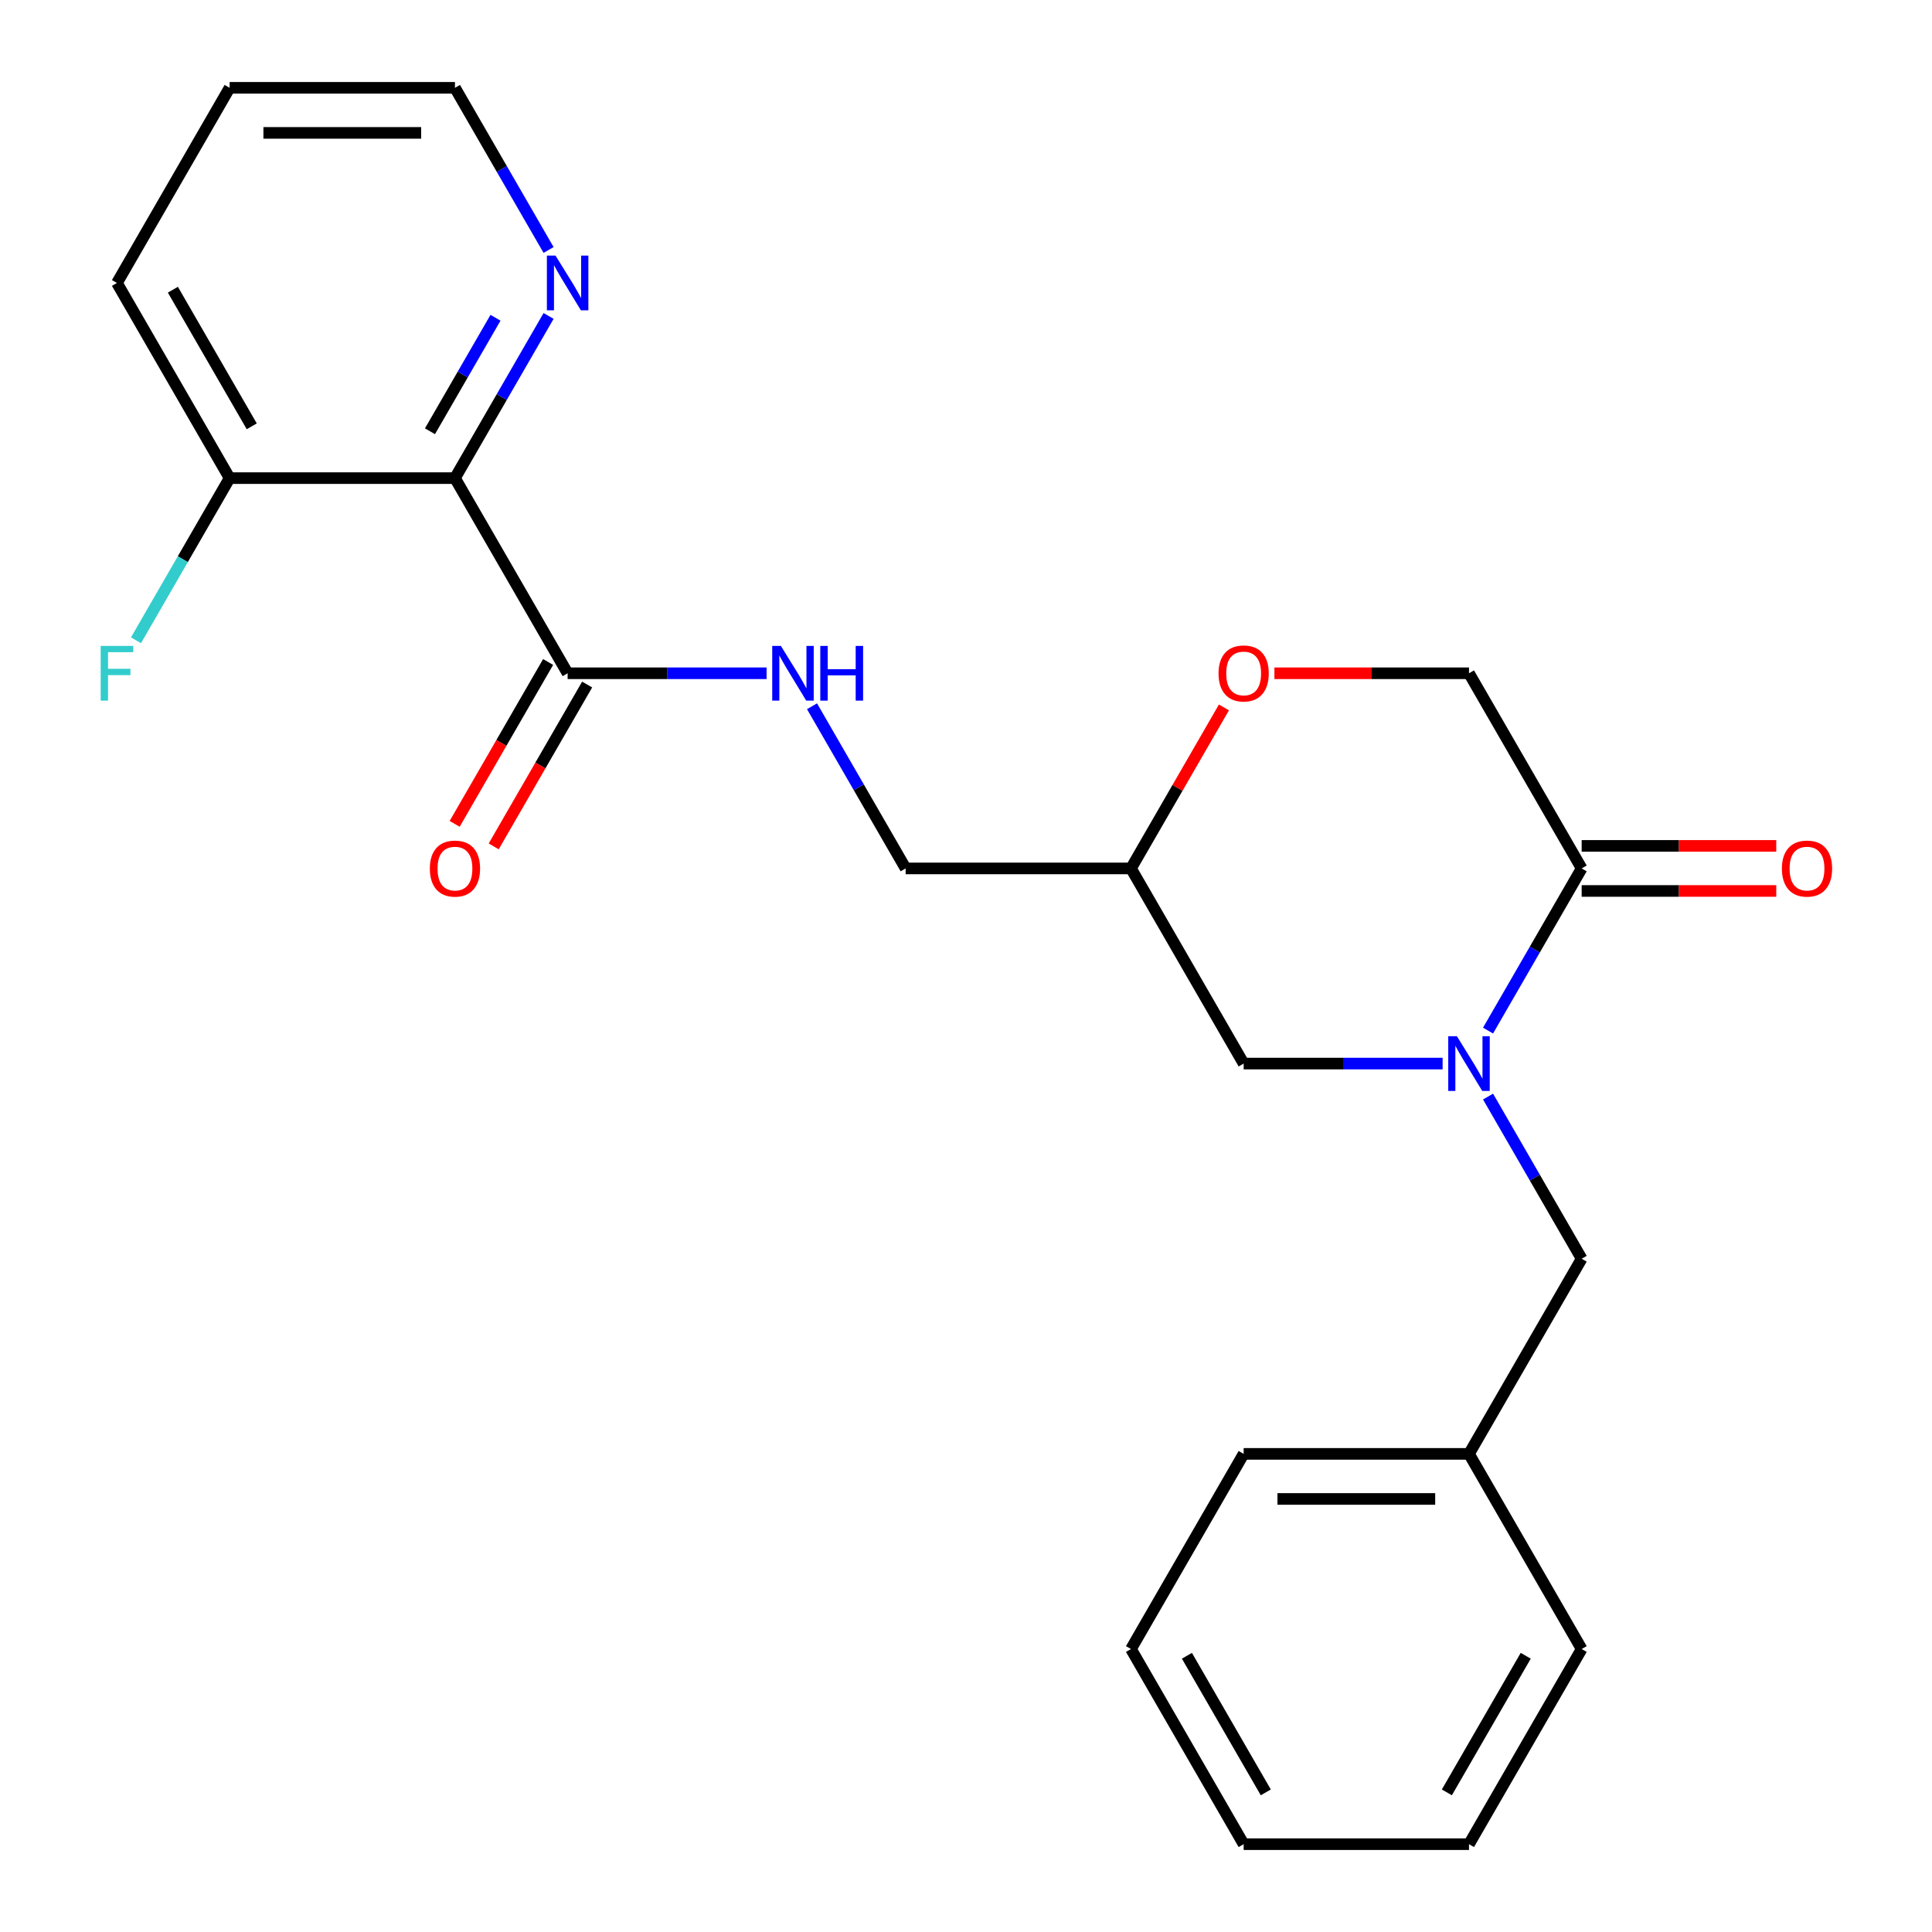 <?xml version='1.0' encoding='iso-8859-1'?>
<svg version='1.1' baseProfile='full'
              xmlns='http://www.w3.org/2000/svg'
                      xmlns:rdkit='http://www.rdkit.org/xml'
                      xmlns:xlink='http://www.w3.org/1999/xlink'
                  xml:space='preserve'
width='1000px' height='1000px' viewBox='0 0 1000 1000'>
<!-- END OF HEADER -->
<rect style='opacity:1.0;fill:#FFFFFF;stroke:none' width='1000' height='1000' x='0' y='0'> </rect>
<path class='bond-1' d='M 770.209,533.429 L 794.439,491.462' style='fill:none;fill-rule:evenodd;stroke:#0000FF;stroke-width:6px;stroke-linecap:butt;stroke-linejoin:miter;stroke-opacity:1' />
<path class='bond-1' d='M 794.439,491.462 L 818.668,449.495' style='fill:none;fill-rule:evenodd;stroke:#000000;stroke-width:6px;stroke-linecap:butt;stroke-linejoin:miter;stroke-opacity:1' />
<path class='bond-6' d='M 746.694,550.505 L 695.204,550.505' style='fill:none;fill-rule:evenodd;stroke:#0000FF;stroke-width:6px;stroke-linecap:butt;stroke-linejoin:miter;stroke-opacity:1' />
<path class='bond-6' d='M 695.204,550.505 L 643.714,550.505' style='fill:none;fill-rule:evenodd;stroke:#000000;stroke-width:6px;stroke-linecap:butt;stroke-linejoin:miter;stroke-opacity:1' />
<path class='bond-7' d='M 770.209,567.581 L 794.439,609.548' style='fill:none;fill-rule:evenodd;stroke:#0000FF;stroke-width:6px;stroke-linecap:butt;stroke-linejoin:miter;stroke-opacity:1' />
<path class='bond-7' d='M 794.439,609.548 L 818.668,651.515' style='fill:none;fill-rule:evenodd;stroke:#000000;stroke-width:6px;stroke-linecap:butt;stroke-linejoin:miter;stroke-opacity:1' />
<path class='bond-0' d='M 235.486,247.475 L 293.804,348.485' style='fill:none;fill-rule:evenodd;stroke:#000000;stroke-width:6px;stroke-linecap:butt;stroke-linejoin:miter;stroke-opacity:1' />
<path class='bond-4' d='M 235.486,247.475 L 259.716,205.508' style='fill:none;fill-rule:evenodd;stroke:#000000;stroke-width:6px;stroke-linecap:butt;stroke-linejoin:miter;stroke-opacity:1' />
<path class='bond-4' d='M 259.716,205.508 L 283.946,163.541' style='fill:none;fill-rule:evenodd;stroke:#0000FF;stroke-width:6px;stroke-linecap:butt;stroke-linejoin:miter;stroke-opacity:1' />
<path class='bond-4' d='M 222.553,223.221 L 239.514,193.844' style='fill:none;fill-rule:evenodd;stroke:#000000;stroke-width:6px;stroke-linecap:butt;stroke-linejoin:miter;stroke-opacity:1' />
<path class='bond-4' d='M 239.514,193.844 L 256.475,164.467' style='fill:none;fill-rule:evenodd;stroke:#0000FF;stroke-width:6px;stroke-linecap:butt;stroke-linejoin:miter;stroke-opacity:1' />
<path class='bond-9' d='M 235.486,247.475 L 118.85,247.475' style='fill:none;fill-rule:evenodd;stroke:#000000;stroke-width:6px;stroke-linecap:butt;stroke-linejoin:miter;stroke-opacity:1' />
<path class='bond-8' d='M 818.668,449.495 L 760.35,348.485' style='fill:none;fill-rule:evenodd;stroke:#000000;stroke-width:6px;stroke-linecap:butt;stroke-linejoin:miter;stroke-opacity:1' />
<path class='bond-11' d='M 818.668,461.159 L 869.029,461.159' style='fill:none;fill-rule:evenodd;stroke:#000000;stroke-width:6px;stroke-linecap:butt;stroke-linejoin:miter;stroke-opacity:1' />
<path class='bond-11' d='M 869.029,461.159 L 919.389,461.159' style='fill:none;fill-rule:evenodd;stroke:#FF0000;stroke-width:6px;stroke-linecap:butt;stroke-linejoin:miter;stroke-opacity:1' />
<path class='bond-11' d='M 818.668,437.831 L 869.029,437.831' style='fill:none;fill-rule:evenodd;stroke:#000000;stroke-width:6px;stroke-linecap:butt;stroke-linejoin:miter;stroke-opacity:1' />
<path class='bond-11' d='M 869.029,437.831 L 919.389,437.831' style='fill:none;fill-rule:evenodd;stroke:#FF0000;stroke-width:6px;stroke-linecap:butt;stroke-linejoin:miter;stroke-opacity:1' />
<path class='bond-2' d='M 293.804,348.485 L 345.295,348.485' style='fill:none;fill-rule:evenodd;stroke:#000000;stroke-width:6px;stroke-linecap:butt;stroke-linejoin:miter;stroke-opacity:1' />
<path class='bond-2' d='M 345.295,348.485 L 396.785,348.485' style='fill:none;fill-rule:evenodd;stroke:#0000FF;stroke-width:6px;stroke-linecap:butt;stroke-linejoin:miter;stroke-opacity:1' />
<path class='bond-12' d='M 283.703,342.653 L 259.52,384.54' style='fill:none;fill-rule:evenodd;stroke:#000000;stroke-width:6px;stroke-linecap:butt;stroke-linejoin:miter;stroke-opacity:1' />
<path class='bond-12' d='M 259.52,384.54 L 235.336,426.427' style='fill:none;fill-rule:evenodd;stroke:#FF0000;stroke-width:6px;stroke-linecap:butt;stroke-linejoin:miter;stroke-opacity:1' />
<path class='bond-12' d='M 303.905,354.317 L 279.722,396.204' style='fill:none;fill-rule:evenodd;stroke:#000000;stroke-width:6px;stroke-linecap:butt;stroke-linejoin:miter;stroke-opacity:1' />
<path class='bond-12' d='M 279.722,396.204 L 255.538,438.091' style='fill:none;fill-rule:evenodd;stroke:#FF0000;stroke-width:6px;stroke-linecap:butt;stroke-linejoin:miter;stroke-opacity:1' />
<path class='bond-3' d='M 420.3,365.561 L 444.529,407.528' style='fill:none;fill-rule:evenodd;stroke:#0000FF;stroke-width:6px;stroke-linecap:butt;stroke-linejoin:miter;stroke-opacity:1' />
<path class='bond-3' d='M 444.529,407.528 L 468.759,449.495' style='fill:none;fill-rule:evenodd;stroke:#000000;stroke-width:6px;stroke-linecap:butt;stroke-linejoin:miter;stroke-opacity:1' />
<path class='bond-16' d='M 283.946,129.389 L 259.716,87.422' style='fill:none;fill-rule:evenodd;stroke:#0000FF;stroke-width:6px;stroke-linecap:butt;stroke-linejoin:miter;stroke-opacity:1' />
<path class='bond-16' d='M 259.716,87.422 L 235.486,45.455' style='fill:none;fill-rule:evenodd;stroke:#000000;stroke-width:6px;stroke-linecap:butt;stroke-linejoin:miter;stroke-opacity:1' />
<path class='bond-5' d='M 633.509,366.161 L 609.452,407.828' style='fill:none;fill-rule:evenodd;stroke:#FF0000;stroke-width:6px;stroke-linecap:butt;stroke-linejoin:miter;stroke-opacity:1' />
<path class='bond-5' d='M 609.452,407.828 L 585.395,449.495' style='fill:none;fill-rule:evenodd;stroke:#000000;stroke-width:6px;stroke-linecap:butt;stroke-linejoin:miter;stroke-opacity:1' />
<path class='bond-24' d='M 659.63,348.485 L 709.99,348.485' style='fill:none;fill-rule:evenodd;stroke:#FF0000;stroke-width:6px;stroke-linecap:butt;stroke-linejoin:miter;stroke-opacity:1' />
<path class='bond-24' d='M 709.99,348.485 L 760.35,348.485' style='fill:none;fill-rule:evenodd;stroke:#000000;stroke-width:6px;stroke-linecap:butt;stroke-linejoin:miter;stroke-opacity:1' />
<path class='bond-10' d='M 643.714,550.505 L 585.395,449.495' style='fill:none;fill-rule:evenodd;stroke:#000000;stroke-width:6px;stroke-linecap:butt;stroke-linejoin:miter;stroke-opacity:1' />
<path class='bond-15' d='M 818.668,651.515 L 760.35,752.525' style='fill:none;fill-rule:evenodd;stroke:#000000;stroke-width:6px;stroke-linecap:butt;stroke-linejoin:miter;stroke-opacity:1' />
<path class='bond-14' d='M 118.85,247.475 L 94.62,289.442' style='fill:none;fill-rule:evenodd;stroke:#000000;stroke-width:6px;stroke-linecap:butt;stroke-linejoin:miter;stroke-opacity:1' />
<path class='bond-14' d='M 94.62,289.442 L 70.39,331.409' style='fill:none;fill-rule:evenodd;stroke:#33CCCC;stroke-width:6px;stroke-linecap:butt;stroke-linejoin:miter;stroke-opacity:1' />
<path class='bond-17' d='M 118.85,247.475 L 60.532,146.465' style='fill:none;fill-rule:evenodd;stroke:#000000;stroke-width:6px;stroke-linecap:butt;stroke-linejoin:miter;stroke-opacity:1' />
<path class='bond-17' d='M 130.304,220.66 L 89.481,149.953' style='fill:none;fill-rule:evenodd;stroke:#000000;stroke-width:6px;stroke-linecap:butt;stroke-linejoin:miter;stroke-opacity:1' />
<path class='bond-13' d='M 585.395,449.495 L 468.759,449.495' style='fill:none;fill-rule:evenodd;stroke:#000000;stroke-width:6px;stroke-linecap:butt;stroke-linejoin:miter;stroke-opacity:1' />
<path class='bond-18' d='M 760.35,752.525 L 643.714,752.525' style='fill:none;fill-rule:evenodd;stroke:#000000;stroke-width:6px;stroke-linecap:butt;stroke-linejoin:miter;stroke-opacity:1' />
<path class='bond-18' d='M 742.855,775.853 L 661.209,775.853' style='fill:none;fill-rule:evenodd;stroke:#000000;stroke-width:6px;stroke-linecap:butt;stroke-linejoin:miter;stroke-opacity:1' />
<path class='bond-19' d='M 760.35,752.525 L 818.668,853.535' style='fill:none;fill-rule:evenodd;stroke:#000000;stroke-width:6px;stroke-linecap:butt;stroke-linejoin:miter;stroke-opacity:1' />
<path class='bond-26' d='M 235.486,45.455 L 118.85,45.455' style='fill:none;fill-rule:evenodd;stroke:#000000;stroke-width:6px;stroke-linecap:butt;stroke-linejoin:miter;stroke-opacity:1' />
<path class='bond-26' d='M 217.991,68.782 L 136.345,68.782' style='fill:none;fill-rule:evenodd;stroke:#000000;stroke-width:6px;stroke-linecap:butt;stroke-linejoin:miter;stroke-opacity:1' />
<path class='bond-20' d='M 60.532,146.465 L 118.85,45.455' style='fill:none;fill-rule:evenodd;stroke:#000000;stroke-width:6px;stroke-linecap:butt;stroke-linejoin:miter;stroke-opacity:1' />
<path class='bond-21' d='M 643.714,752.525 L 585.395,853.535' style='fill:none;fill-rule:evenodd;stroke:#000000;stroke-width:6px;stroke-linecap:butt;stroke-linejoin:miter;stroke-opacity:1' />
<path class='bond-22' d='M 818.668,853.535 L 760.35,954.545' style='fill:none;fill-rule:evenodd;stroke:#000000;stroke-width:6px;stroke-linecap:butt;stroke-linejoin:miter;stroke-opacity:1' />
<path class='bond-22' d='M 789.719,857.023 L 748.896,927.73' style='fill:none;fill-rule:evenodd;stroke:#000000;stroke-width:6px;stroke-linecap:butt;stroke-linejoin:miter;stroke-opacity:1' />
<path class='bond-25' d='M 585.395,853.535 L 643.714,954.545' style='fill:none;fill-rule:evenodd;stroke:#000000;stroke-width:6px;stroke-linecap:butt;stroke-linejoin:miter;stroke-opacity:1' />
<path class='bond-25' d='M 614.345,857.023 L 655.168,927.73' style='fill:none;fill-rule:evenodd;stroke:#000000;stroke-width:6px;stroke-linecap:butt;stroke-linejoin:miter;stroke-opacity:1' />
<path class='bond-23' d='M 760.35,954.545 L 643.714,954.545' style='fill:none;fill-rule:evenodd;stroke:#000000;stroke-width:6px;stroke-linecap:butt;stroke-linejoin:miter;stroke-opacity:1' />
<path  class='atom-0' d='M 754.09 536.345
L 763.37 551.345
Q 764.29 552.825, 765.77 555.505
Q 767.25 558.185, 767.33 558.345
L 767.33 536.345
L 771.09 536.345
L 771.09 564.665
L 767.21 564.665
L 757.25 548.265
Q 756.09 546.345, 754.85 544.145
Q 753.65 541.945, 753.29 541.265
L 753.29 564.665
L 749.61 564.665
L 749.61 536.345
L 754.09 536.345
' fill='#0000FF'/>
<path  class='atom-4' d='M 404.181 334.325
L 413.461 349.325
Q 414.381 350.805, 415.861 353.485
Q 417.341 356.165, 417.421 356.325
L 417.421 334.325
L 421.181 334.325
L 421.181 362.645
L 417.301 362.645
L 407.341 346.245
Q 406.181 344.325, 404.941 342.125
Q 403.741 339.925, 403.381 339.245
L 403.381 362.645
L 399.701 362.645
L 399.701 334.325
L 404.181 334.325
' fill='#0000FF'/>
<path  class='atom-4' d='M 424.581 334.325
L 428.421 334.325
L 428.421 346.365
L 442.901 346.365
L 442.901 334.325
L 446.741 334.325
L 446.741 362.645
L 442.901 362.645
L 442.901 349.565
L 428.421 349.565
L 428.421 362.645
L 424.581 362.645
L 424.581 334.325
' fill='#0000FF'/>
<path  class='atom-5' d='M 287.544 132.305
L 296.824 147.305
Q 297.744 148.785, 299.224 151.465
Q 300.704 154.145, 300.784 154.305
L 300.784 132.305
L 304.544 132.305
L 304.544 160.625
L 300.664 160.625
L 290.704 144.225
Q 289.544 142.305, 288.304 140.105
Q 287.104 137.905, 286.744 137.225
L 286.744 160.625
L 283.064 160.625
L 283.064 132.305
L 287.544 132.305
' fill='#0000FF'/>
<path  class='atom-6' d='M 630.714 348.565
Q 630.714 341.765, 634.074 337.965
Q 637.434 334.165, 643.714 334.165
Q 649.994 334.165, 653.354 337.965
Q 656.714 341.765, 656.714 348.565
Q 656.714 355.445, 653.314 359.365
Q 649.914 363.245, 643.714 363.245
Q 637.474 363.245, 634.074 359.365
Q 630.714 355.485, 630.714 348.565
M 643.714 360.045
Q 648.034 360.045, 650.354 357.165
Q 652.714 354.245, 652.714 348.565
Q 652.714 343.005, 650.354 340.205
Q 648.034 337.365, 643.714 337.365
Q 639.394 337.365, 637.034 340.165
Q 634.714 342.965, 634.714 348.565
Q 634.714 354.285, 637.034 357.165
Q 639.394 360.045, 643.714 360.045
' fill='#FF0000'/>
<path  class='atom-12' d='M 922.305 449.575
Q 922.305 442.775, 925.665 438.975
Q 929.025 435.175, 935.305 435.175
Q 941.585 435.175, 944.945 438.975
Q 948.305 442.775, 948.305 449.575
Q 948.305 456.455, 944.905 460.375
Q 941.505 464.255, 935.305 464.255
Q 929.065 464.255, 925.665 460.375
Q 922.305 456.495, 922.305 449.575
M 935.305 461.055
Q 939.625 461.055, 941.945 458.175
Q 944.305 455.255, 944.305 449.575
Q 944.305 444.015, 941.945 441.215
Q 939.625 438.375, 935.305 438.375
Q 930.985 438.375, 928.625 441.175
Q 926.305 443.975, 926.305 449.575
Q 926.305 455.295, 928.625 458.175
Q 930.985 461.055, 935.305 461.055
' fill='#FF0000'/>
<path  class='atom-13' d='M 222.486 449.575
Q 222.486 442.775, 225.846 438.975
Q 229.206 435.175, 235.486 435.175
Q 241.766 435.175, 245.126 438.975
Q 248.486 442.775, 248.486 449.575
Q 248.486 456.455, 245.086 460.375
Q 241.686 464.255, 235.486 464.255
Q 229.246 464.255, 225.846 460.375
Q 222.486 456.495, 222.486 449.575
M 235.486 461.055
Q 239.806 461.055, 242.126 458.175
Q 244.486 455.255, 244.486 449.575
Q 244.486 444.015, 242.126 441.215
Q 239.806 438.375, 235.486 438.375
Q 231.166 438.375, 228.806 441.175
Q 226.486 443.975, 226.486 449.575
Q 226.486 455.295, 228.806 458.175
Q 231.166 461.055, 235.486 461.055
' fill='#FF0000'/>
<path  class='atom-15' d='M 52.112 334.325
L 68.952 334.325
L 68.952 337.565
L 55.912 337.565
L 55.912 346.165
L 67.512 346.165
L 67.512 349.445
L 55.912 349.445
L 55.912 362.645
L 52.112 362.645
L 52.112 334.325
' fill='#33CCCC'/>
</svg>
